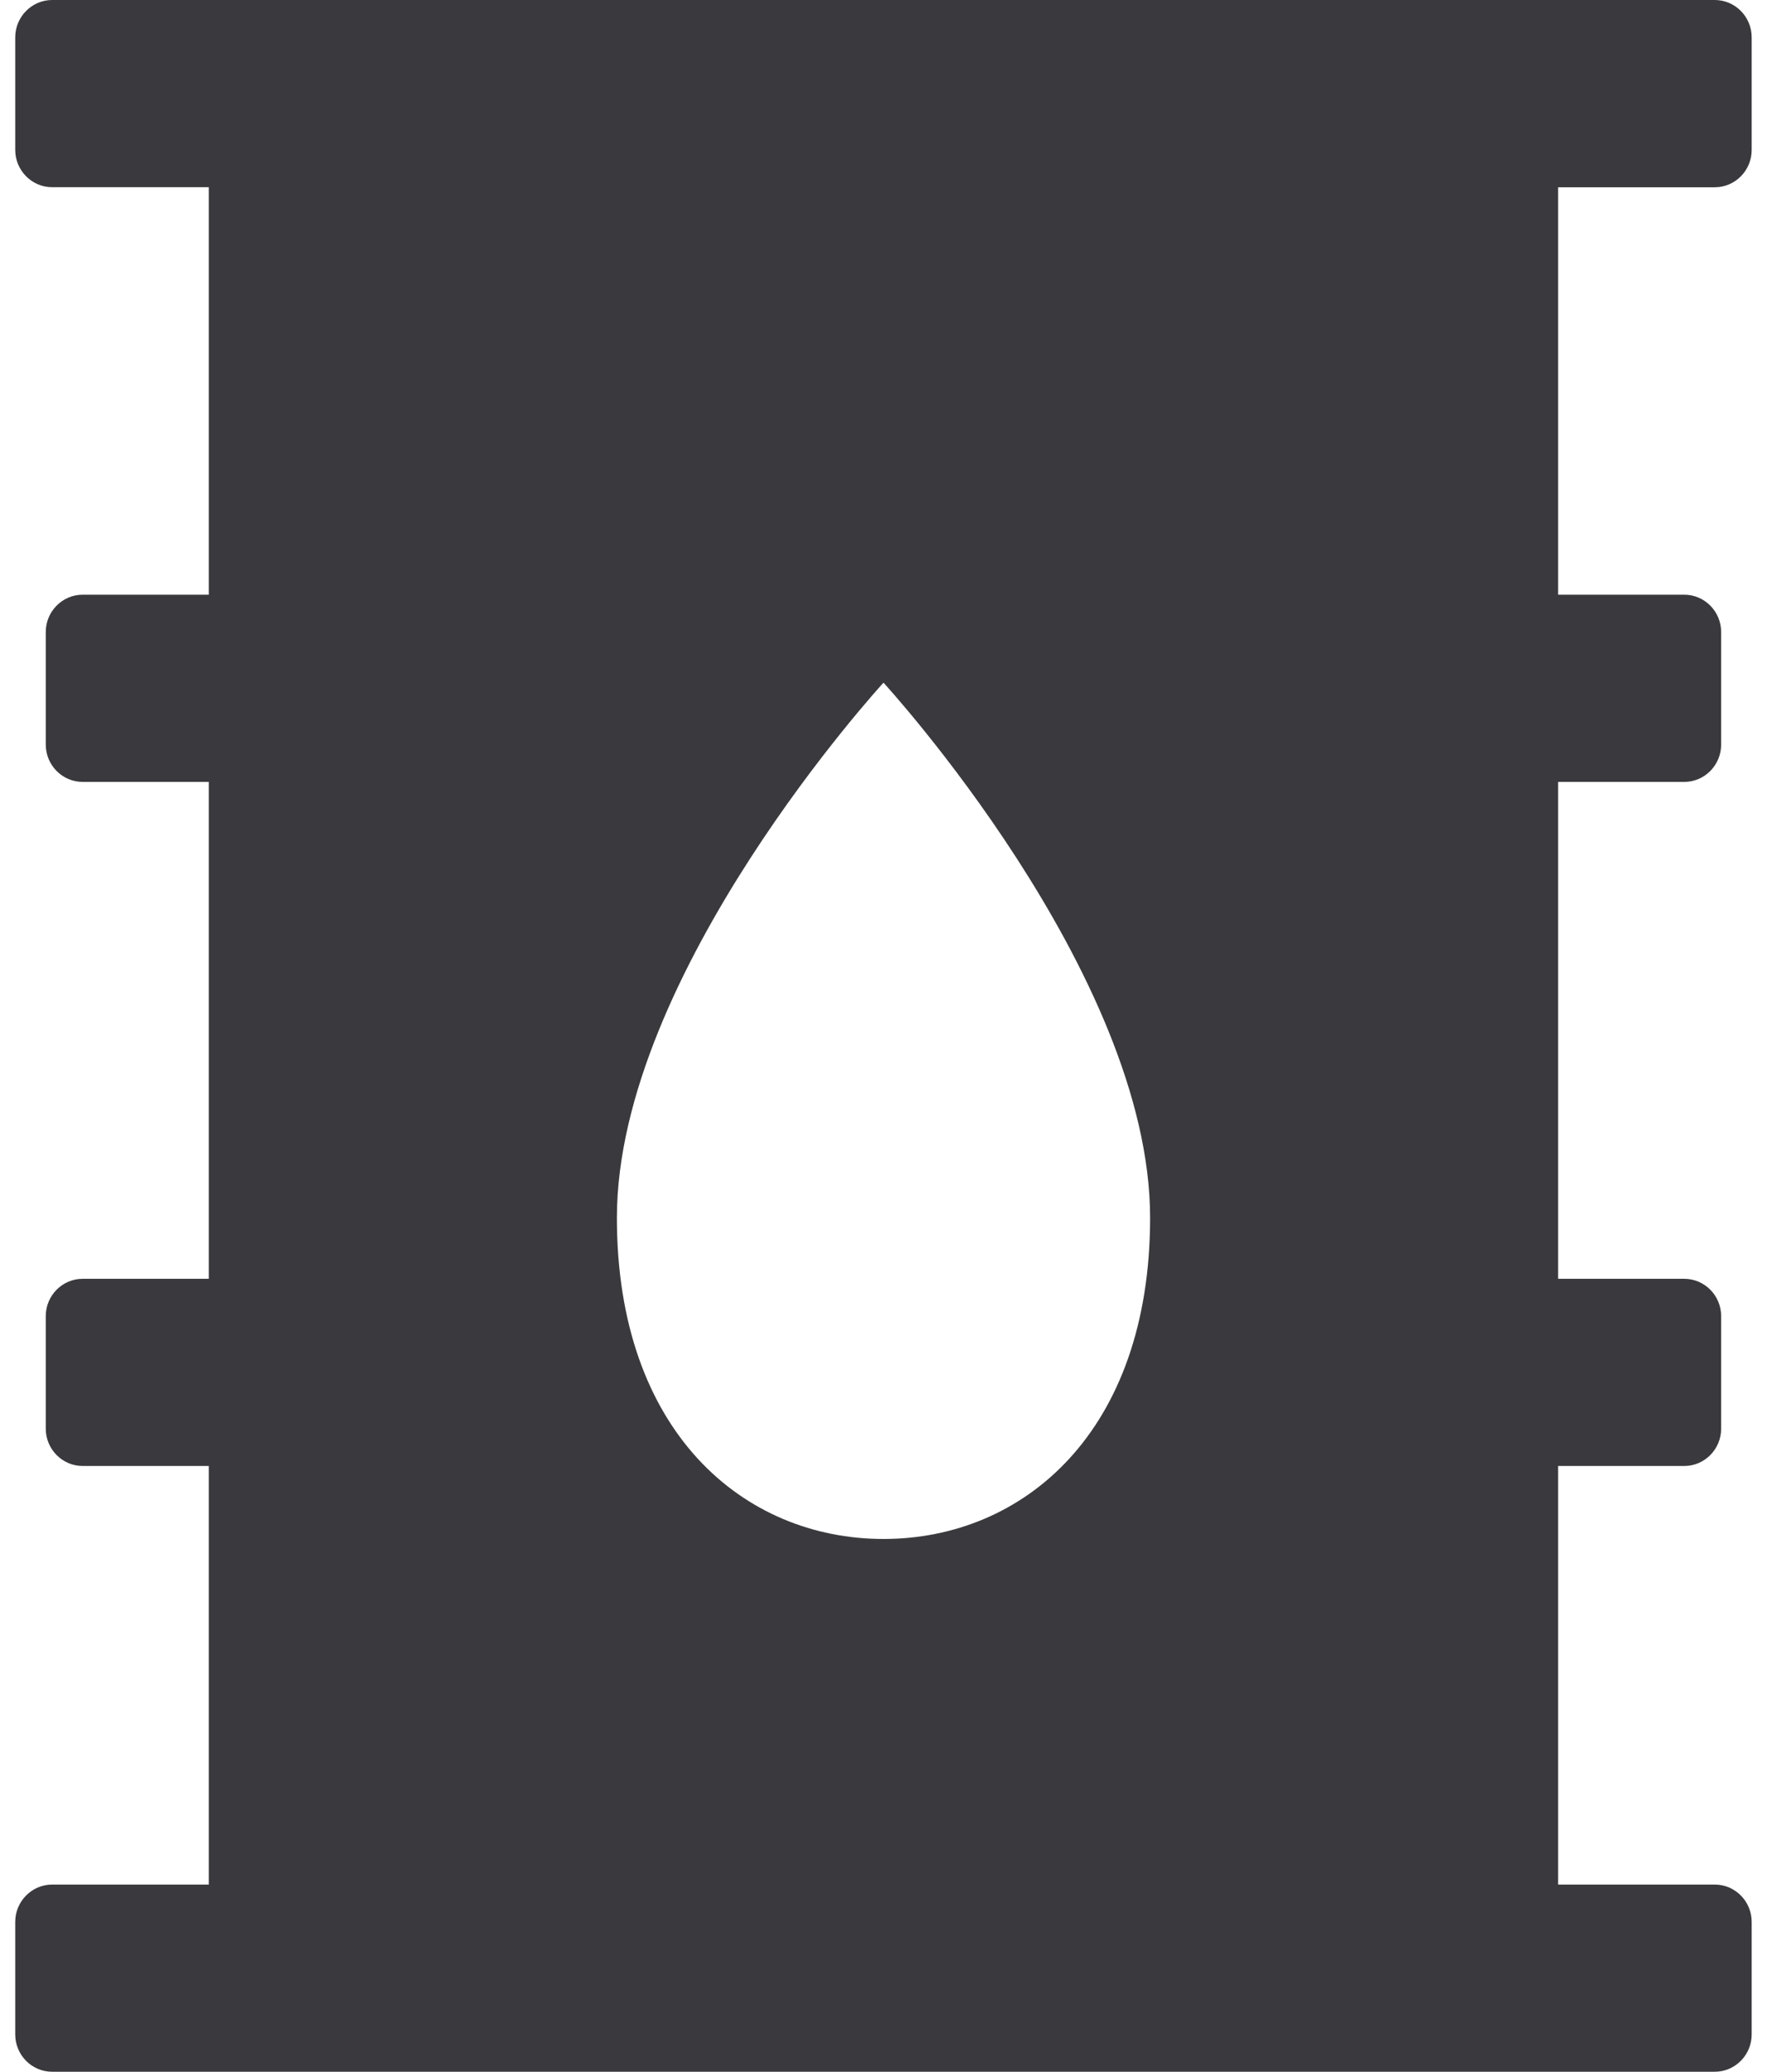 <svg width="58" height="68" viewBox="0 0 58 68" fill="none" xmlns="http://www.w3.org/2000/svg">
<g id="Icon" clip-path="url(#clip0_16_63)">
<path id="Vector" d="M56.287 6.146C56.953 6.146 57.497 5.596 57.497 4.922V1.225C57.497 0.55 56.953 0 56.287 0H1.71C1.047 0 0.5 0.55 0.5 1.225V4.919C0.5 5.593 1.044 6.144 1.71 6.144H6.853V19.517H2.713C2.046 19.517 1.502 20.067 1.502 20.742V24.436C1.502 25.11 2.046 25.661 2.713 25.661H6.853V41.968H2.713C2.046 41.968 1.502 42.518 1.502 43.192V46.886C1.502 47.561 2.046 48.111 2.713 48.111H6.853V61.848H1.71C1.047 61.848 0.5 62.398 0.5 63.072V66.767C0.5 67.441 1.044 67.991 1.71 67.991H56.287C56.953 67.991 57.497 67.441 57.497 66.767V63.072C57.497 62.398 56.953 61.848 56.287 61.848H51.144V48.111H55.285C55.951 48.111 56.495 47.561 56.495 46.886V43.192C56.495 42.518 55.951 41.968 55.285 41.968H51.144V25.661H55.285C55.951 25.661 56.495 25.11 56.495 24.436V20.742C56.495 20.067 55.951 19.517 55.285 19.517H51.144V6.146H56.287ZM29 50.506C24.41 50.506 20.249 46.993 20.249 39.968C20.249 31.931 29 22.404 29 22.404C29 22.404 37.751 31.934 37.751 39.968C37.748 46.996 33.593 50.506 29 50.506Z" fill="#3A3A3E"/>
</g>
<defs>
<clipPath id="clip0_16_63">
<rect width="57" height="68" fill="white" transform="translate(0.5)"/>
</clipPath>
</defs>
</svg>
